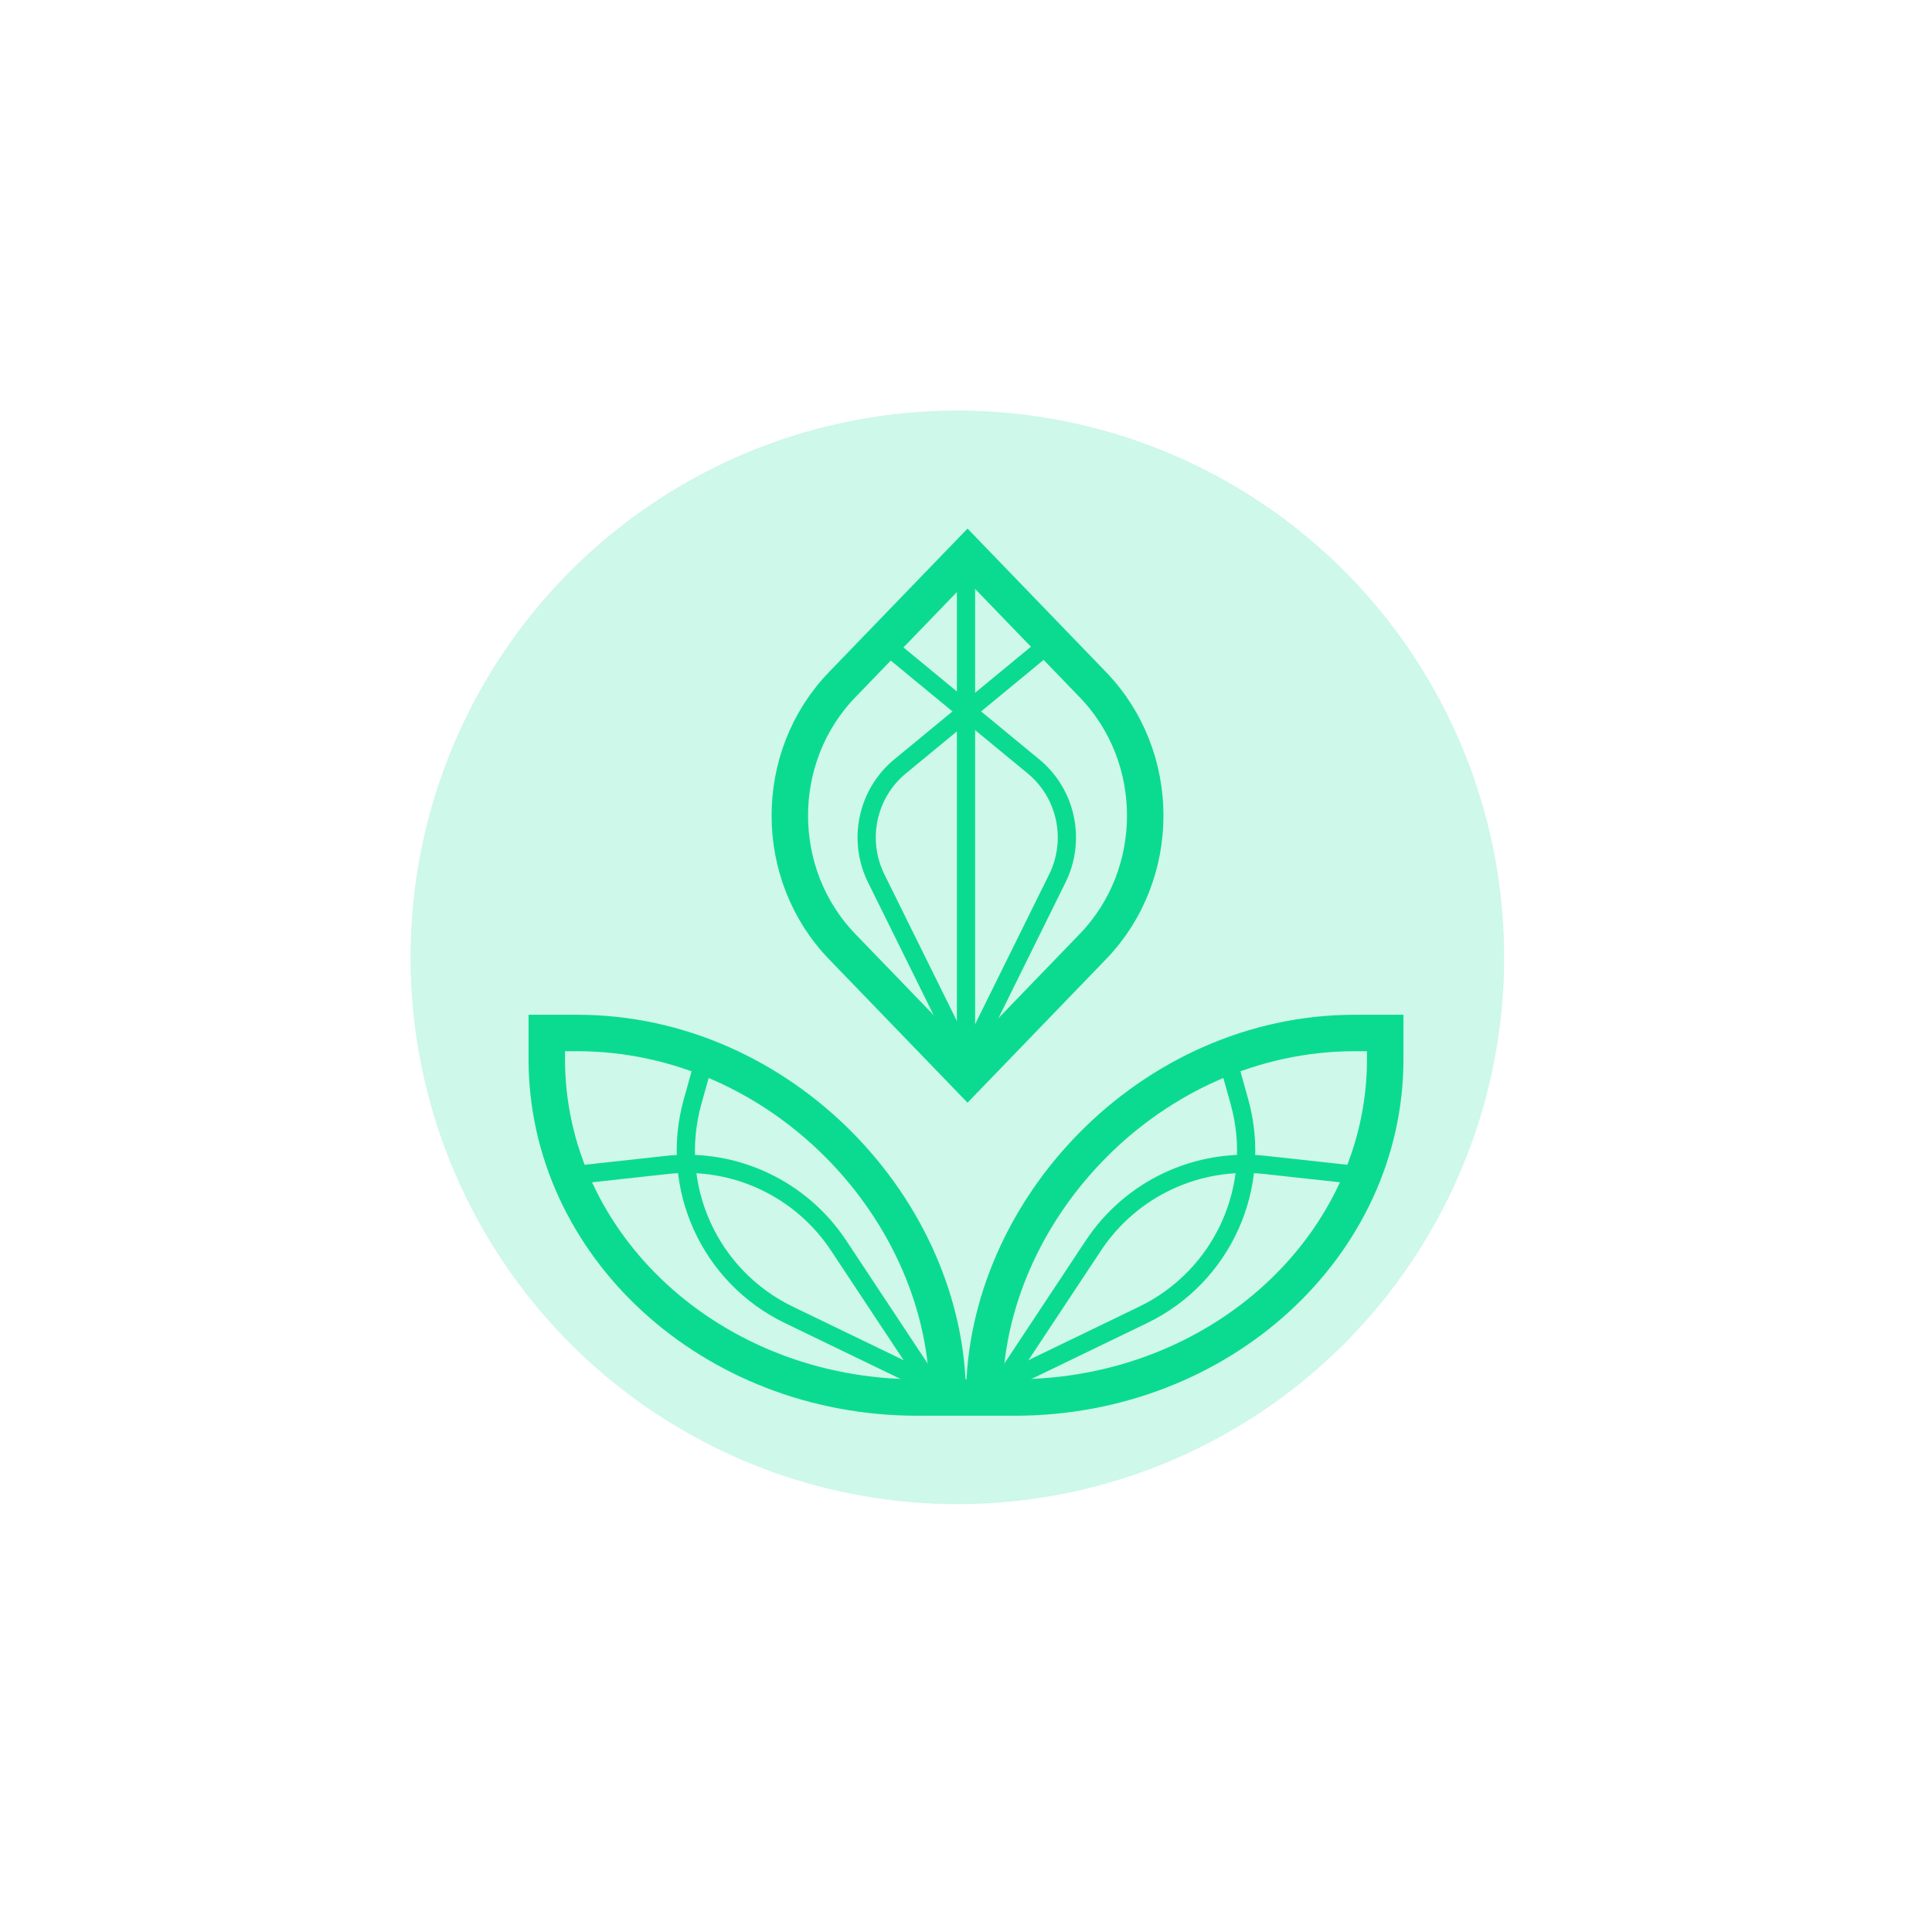 <?xml version="1.0" encoding="UTF-8"?> <svg xmlns="http://www.w3.org/2000/svg" width="212" height="212" viewBox="0 0 212 212" fill="none"><g opacity="0.2" filter="url(#filter0_f_2717_85785)"><circle cx="105.05" cy="105.05" r="60" fill="#0BDB90"></circle></g><path d="M106 153.334H108C108 132.82 126.225 113.35 148.667 113.35H152V116.239C152 136.575 133.96 153.35 111.333 153.35H100.667C78.04 153.35 60 136.575 60 116.239V113.35H63.333C85.775 113.35 104 132.82 104 153.334H106Z" stroke="#0BDB90" stroke-width="4"></path><path d="M92.403 75.139L106.167 60.88L119.93 75.139C127.579 83.062 127.579 95.938 119.93 103.861L106.167 118.12L92.403 103.861C84.755 95.938 84.755 83.062 92.403 75.139Z" stroke="#0BDB90" stroke-width="4"></path><path d="M106 59.5V116.5" stroke="#0BDB90" stroke-width="2"></path><path d="M109.5 152.5L119.982 136.669C124.117 130.425 131.394 127.013 138.839 127.83L149.5 129" stroke="#0BDB90" stroke-width="2"></path><path d="M110.5 151.5L125.445 144.277C134.159 140.065 138.607 130.217 136.005 120.894L134.5 115.5" stroke="#0BDB90" stroke-width="2"></path><path d="M106.069 116.459L96.15 96.389C94.069 92.179 95.155 87.075 98.765 84.1L114.101 71.459" stroke="#0BDB90" stroke-width="2"></path><path d="M106.103 116.459L116.022 96.389C118.102 92.179 117.016 87.075 113.406 84.1L98.071 71.459" stroke="#0BDB90" stroke-width="2"></path><path d="M102.5 152.5L92.018 136.669C87.883 130.425 80.606 127.013 73.161 127.83L62.5 129" stroke="#0BDB90" stroke-width="2"></path><path d="M101.5 151.5L86.555 144.277C77.841 140.065 73.393 130.217 75.995 120.894L77.5 115.5" stroke="#0BDB90" stroke-width="2"></path><defs><filter id="filter0_f_2717_85785" x="21.05" y="21.05" width="168" height="168" filterUnits="userSpaceOnUse" color-interpolation-filters="sRGB"><feFlood flood-opacity="0" result="BackgroundImageFix"></feFlood><feBlend mode="normal" in="SourceGraphic" in2="BackgroundImageFix" result="shape"></feBlend><feGaussianBlur stdDeviation="12" result="effect1_foregroundBlur_2717_85785"></feGaussianBlur></filter></defs></svg> 